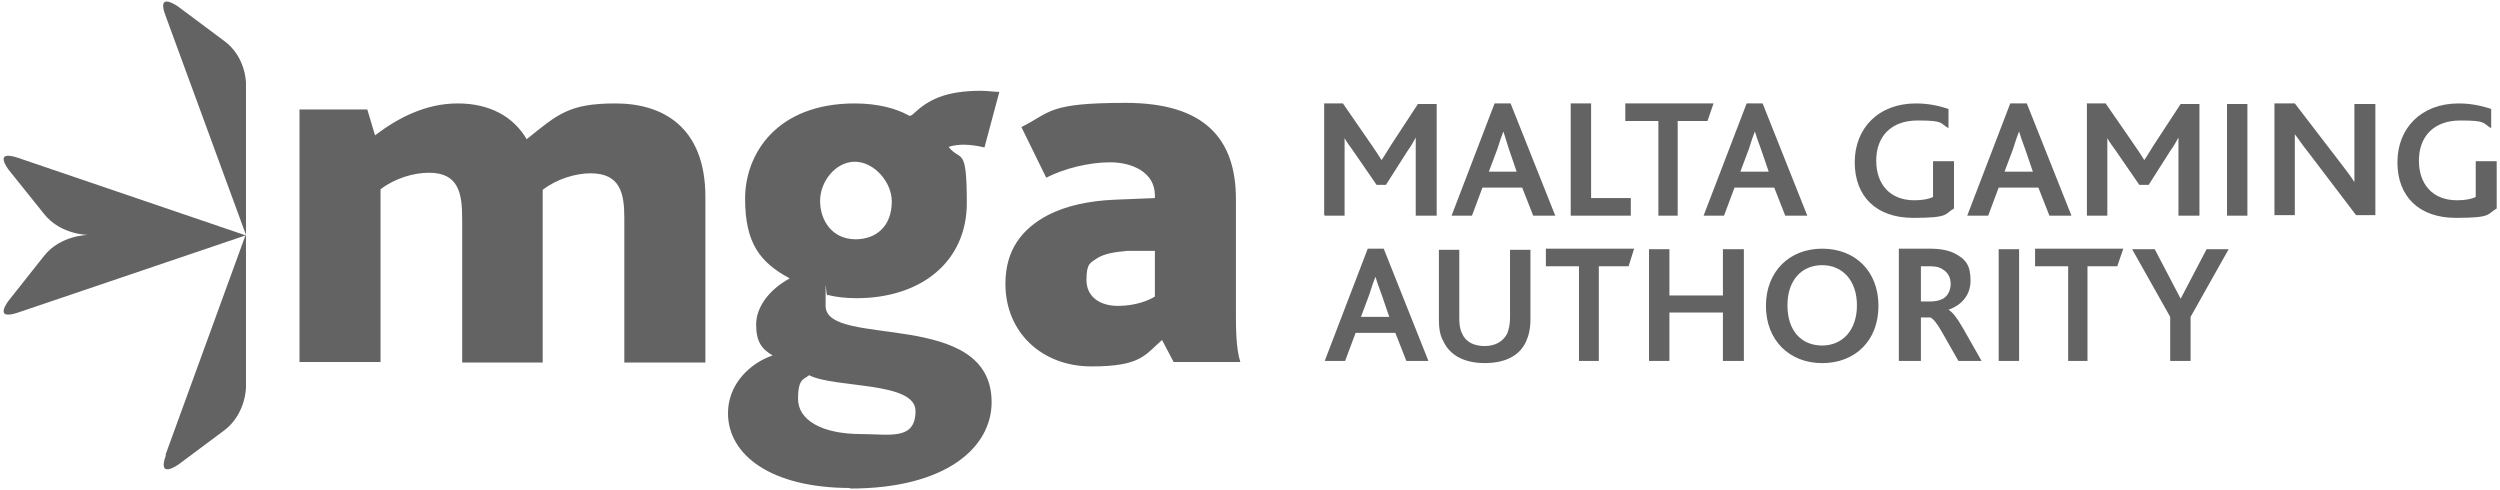 <svg width="102" height="20" viewBox="0 0 102 20" fill="none" xmlns="http://www.w3.org/2000/svg">
<g clip-path="url(#clip0_5127_474)">
<path d="M6.75 18.563L10.013 9.607L0.742 12.75C-0.315 13.109 0.36 12.256 0.36 12.256L1.8 10.438C2.475 9.585 3.6 9.585 3.6 9.585C3.6 9.585 2.475 9.585 1.8 8.732L0.36 6.936C0.36 6.936 -0.315 6.083 0.742 6.442L10.036 9.607V15.802C10.036 15.802 10.036 16.88 9.158 17.553L7.29 18.945C7.29 18.945 6.39 19.596 6.773 18.563M10.036 3.389V9.585L6.75 0.628C6.368 -0.382 7.268 0.269 7.268 0.269L9.136 1.661C10.036 2.312 10.036 3.389 10.036 3.389Z" fill="#636363"/>
<path d="M54.026 14.725H54.881L55.309 13.58H56.929L57.379 14.725H58.279L56.456 10.146H55.804L54.049 14.725H54.026ZM55.534 12.907L55.871 12.009C55.984 11.65 56.051 11.448 56.119 11.291C56.164 11.448 56.231 11.65 56.367 12.009L56.682 12.929H55.534V12.907ZM60.552 14.815C61.407 14.815 61.992 14.523 62.262 13.939C62.374 13.693 62.442 13.401 62.442 13.041V10.191H61.609V12.974C61.609 13.221 61.564 13.423 61.497 13.603C61.339 13.917 61.024 14.119 60.574 14.119C60.124 14.119 59.787 13.939 59.652 13.603C59.562 13.423 59.539 13.221 59.539 12.997V10.191H58.707V13.041C58.707 13.378 58.752 13.693 58.887 13.917C59.157 14.501 59.742 14.815 60.597 14.815M64.4 14.725H65.232V10.864H66.447L66.672 10.146H63.072V10.864H64.422V14.725H64.4ZM67.28 14.725H68.112V12.75H70.295V14.725H71.15V10.168H70.295V12.054H68.112V10.168H67.28V14.725ZM74.345 14.815C75.695 14.815 76.641 13.895 76.641 12.48C76.641 11.066 75.695 10.146 74.345 10.146C72.995 10.146 72.05 11.089 72.05 12.48C72.05 13.872 72.995 14.815 74.345 14.815ZM74.345 14.097C73.49 14.097 72.928 13.49 72.928 12.458C72.928 11.425 73.513 10.819 74.345 10.819C75.178 10.819 75.763 11.448 75.763 12.458C75.763 13.468 75.178 14.097 74.345 14.097ZM77.541 14.725H78.373V12.952H78.756C78.868 12.997 79.026 13.176 79.251 13.58L79.903 14.725H80.848L80.083 13.378C79.836 12.952 79.656 12.727 79.498 12.637C80.016 12.458 80.398 12.054 80.398 11.448C80.398 10.842 80.218 10.572 79.723 10.325C79.476 10.213 79.183 10.146 78.733 10.146H77.473V14.725H77.496H77.541ZM78.373 12.278V10.864H78.756C79.003 10.864 79.161 10.909 79.273 10.999C79.476 11.111 79.588 11.335 79.588 11.582C79.588 11.829 79.476 12.076 79.273 12.188C79.138 12.256 78.981 12.301 78.756 12.301H78.373V12.278ZM81.546 14.725H82.379V10.168H81.546V14.725ZM84.336 14.725H85.169V10.864H86.384L86.631 10.146H83.031V10.864H84.381V14.725H84.336ZM88.521 14.725H89.376V12.929L90.929 10.168H90.029L88.971 12.188L87.914 10.168H86.991L88.544 12.929V14.725H88.521Z" fill="#636363"/>
<path d="M54.026 8.799H54.859V5.634C54.949 5.814 55.084 5.971 55.174 6.105L56.164 7.542H56.547L57.447 6.128C57.537 6.016 57.694 5.746 57.762 5.612C57.762 5.791 57.762 6.038 57.762 6.218V8.799H58.617V4.242H57.852L56.749 5.926C56.592 6.173 56.479 6.375 56.367 6.532C56.254 6.352 56.142 6.173 55.984 5.948L54.791 4.22H54.026V8.777H54.071L54.026 8.799ZM59.202 8.799H60.057L60.484 7.654H62.105L62.554 8.799H63.455L61.632 4.22H60.979L59.224 8.799H59.202ZM60.754 6.981L61.092 6.083C61.204 5.724 61.272 5.522 61.339 5.365C61.384 5.522 61.452 5.724 61.564 6.083L61.879 7.003H60.754V6.981ZM64.085 8.799H66.537V8.081H64.917V4.22H64.085V8.777V8.799ZM67.617 8.799H68.45V4.938H69.665L69.912 4.22H66.312V4.938H67.662V8.799H67.617ZM69.485 8.799H70.34L70.768 7.654H72.388L72.838 8.799H73.738L71.915 4.22H71.263L69.507 8.799H69.485ZM71.015 6.981L71.353 6.083C71.465 5.724 71.533 5.522 71.6 5.365C71.645 5.522 71.713 5.724 71.848 6.083L72.163 7.003H71.015V6.981ZM79.723 6.577H78.868V8.036C78.688 8.126 78.418 8.171 78.103 8.171C77.113 8.171 76.55 7.52 76.55 6.554C76.55 5.589 77.136 4.916 78.238 4.916C79.341 4.916 79.138 5.028 79.498 5.23V4.444C79.161 4.332 78.711 4.22 78.171 4.22C76.641 4.22 75.673 5.23 75.673 6.622C75.673 8.013 76.55 8.889 78.058 8.889C79.566 8.889 79.318 8.732 79.723 8.507V6.577ZM80.263 8.799H81.118L81.546 7.654H83.166L83.616 8.799H84.516L82.694 4.22H82.018L80.263 8.799ZM81.793 6.981L82.131 6.083C82.243 5.724 82.311 5.522 82.379 5.365C82.424 5.522 82.491 5.724 82.626 6.083L82.941 7.003H81.793V6.981ZM85.146 8.799H85.979V5.634C86.069 5.814 86.204 5.971 86.294 6.105L87.284 7.542H87.666L88.566 6.128C88.656 6.016 88.814 5.746 88.881 5.612C88.881 5.791 88.881 6.038 88.881 6.218V8.799H89.737V4.242H88.971L87.869 5.926C87.711 6.173 87.599 6.375 87.486 6.532C87.374 6.352 87.261 6.173 87.104 5.948L85.911 4.22H85.146V8.777V8.799ZM90.862 8.799H91.694V4.242H90.862V8.799ZM96.915 8.799V4.242H96.059V6.667C96.059 6.914 96.059 7.183 96.059 7.43C95.924 7.205 95.744 6.981 95.542 6.712L93.629 4.22H92.797V8.777H93.629V6.195C93.629 5.926 93.629 5.679 93.629 5.477C93.787 5.679 93.944 5.926 94.147 6.173L96.127 8.777H96.915V8.799ZM101.865 6.577H101.01V8.036C100.83 8.126 100.56 8.171 100.245 8.171C99.255 8.171 98.692 7.52 98.692 6.554C98.692 5.589 99.277 4.916 100.38 4.916C101.482 4.916 101.28 5.028 101.64 5.23V4.444C101.302 4.332 100.852 4.22 100.312 4.22C98.782 4.22 97.815 5.23 97.815 6.622C97.815 8.013 98.692 8.889 100.2 8.889C101.707 8.889 101.46 8.732 101.865 8.507V6.577Z" fill="#636363"/>
<path d="M12.241 14.77H15.526V7.722C16.111 7.273 16.876 7.048 17.506 7.048C18.721 7.048 18.857 7.901 18.857 8.934V14.792H22.142V7.744C22.727 7.295 23.492 7.071 24.099 7.071C25.314 7.071 25.472 7.901 25.472 8.889V14.792H28.78V8.036C28.78 5.163 27.025 4.22 25.112 4.22C23.199 4.22 22.749 4.669 21.489 5.679C20.949 4.759 19.982 4.22 18.677 4.22C17.371 4.22 16.246 4.804 15.301 5.522L14.986 4.467H12.219V14.77H12.241ZM34.675 19.933C38.613 19.933 40.458 18.249 40.458 16.409C40.458 12.548 33.685 14.231 33.685 12.48C33.685 10.729 33.685 12.256 33.775 12.031C34.09 12.121 34.518 12.166 34.945 12.166C37.6 12.166 39.446 10.662 39.446 8.283C39.446 5.903 39.198 6.622 38.703 5.993C38.883 5.926 39.175 5.903 39.31 5.903C39.558 5.903 39.895 5.948 40.166 6.016L40.773 3.749C40.593 3.749 40.256 3.704 40.031 3.704C38.545 3.704 37.87 4.085 37.285 4.624C37.195 4.714 37.128 4.759 37.038 4.691C36.588 4.444 35.845 4.22 34.878 4.22C31.682 4.22 30.4 6.285 30.4 8.103C30.4 9.921 31.007 10.707 32.222 11.358C31.39 11.807 30.85 12.525 30.85 13.243C30.85 13.962 31.097 14.254 31.525 14.501C30.602 14.815 29.702 15.668 29.702 16.857C29.702 18.563 31.457 19.91 34.698 19.91M35.148 17.71C33.505 17.71 32.56 17.127 32.56 16.274C32.56 15.421 32.807 15.488 33.01 15.309C34.068 15.847 37.353 15.556 37.353 16.768C37.353 17.98 36.295 17.71 35.148 17.71ZM34.923 9.764C33.933 9.764 33.46 8.979 33.46 8.193C33.46 7.407 34.09 6.599 34.878 6.599C35.665 6.599 36.385 7.43 36.385 8.215C36.385 9.248 35.733 9.764 34.9 9.764M47.884 14.77H50.606C50.426 14.209 50.426 13.378 50.426 12.75V8.126C50.426 5.634 49.121 4.197 45.926 4.197C42.731 4.197 42.888 4.579 41.673 5.185L42.686 7.25C43.428 6.869 44.441 6.622 45.296 6.622C46.151 6.622 47.119 7.003 47.119 7.969V8.081L45.476 8.148C44.418 8.193 43.496 8.395 42.753 8.777C41.696 9.338 41.021 10.191 41.021 11.582C41.021 13.558 42.506 14.95 44.531 14.95C46.556 14.95 46.714 14.478 47.411 13.872L47.884 14.77ZM47.119 10.191V12.099C46.871 12.256 46.331 12.48 45.611 12.48C44.891 12.48 44.328 12.121 44.328 11.425C44.328 10.729 44.486 10.729 44.778 10.527C45.071 10.348 45.476 10.281 45.993 10.236H47.119V10.191Z" fill="#636363"/>
</g>
<defs>
<clipPath id="clip0_5127_474">
<rect width="102" height="20" fill="white"/>
</clipPath>
</defs>
</svg>
